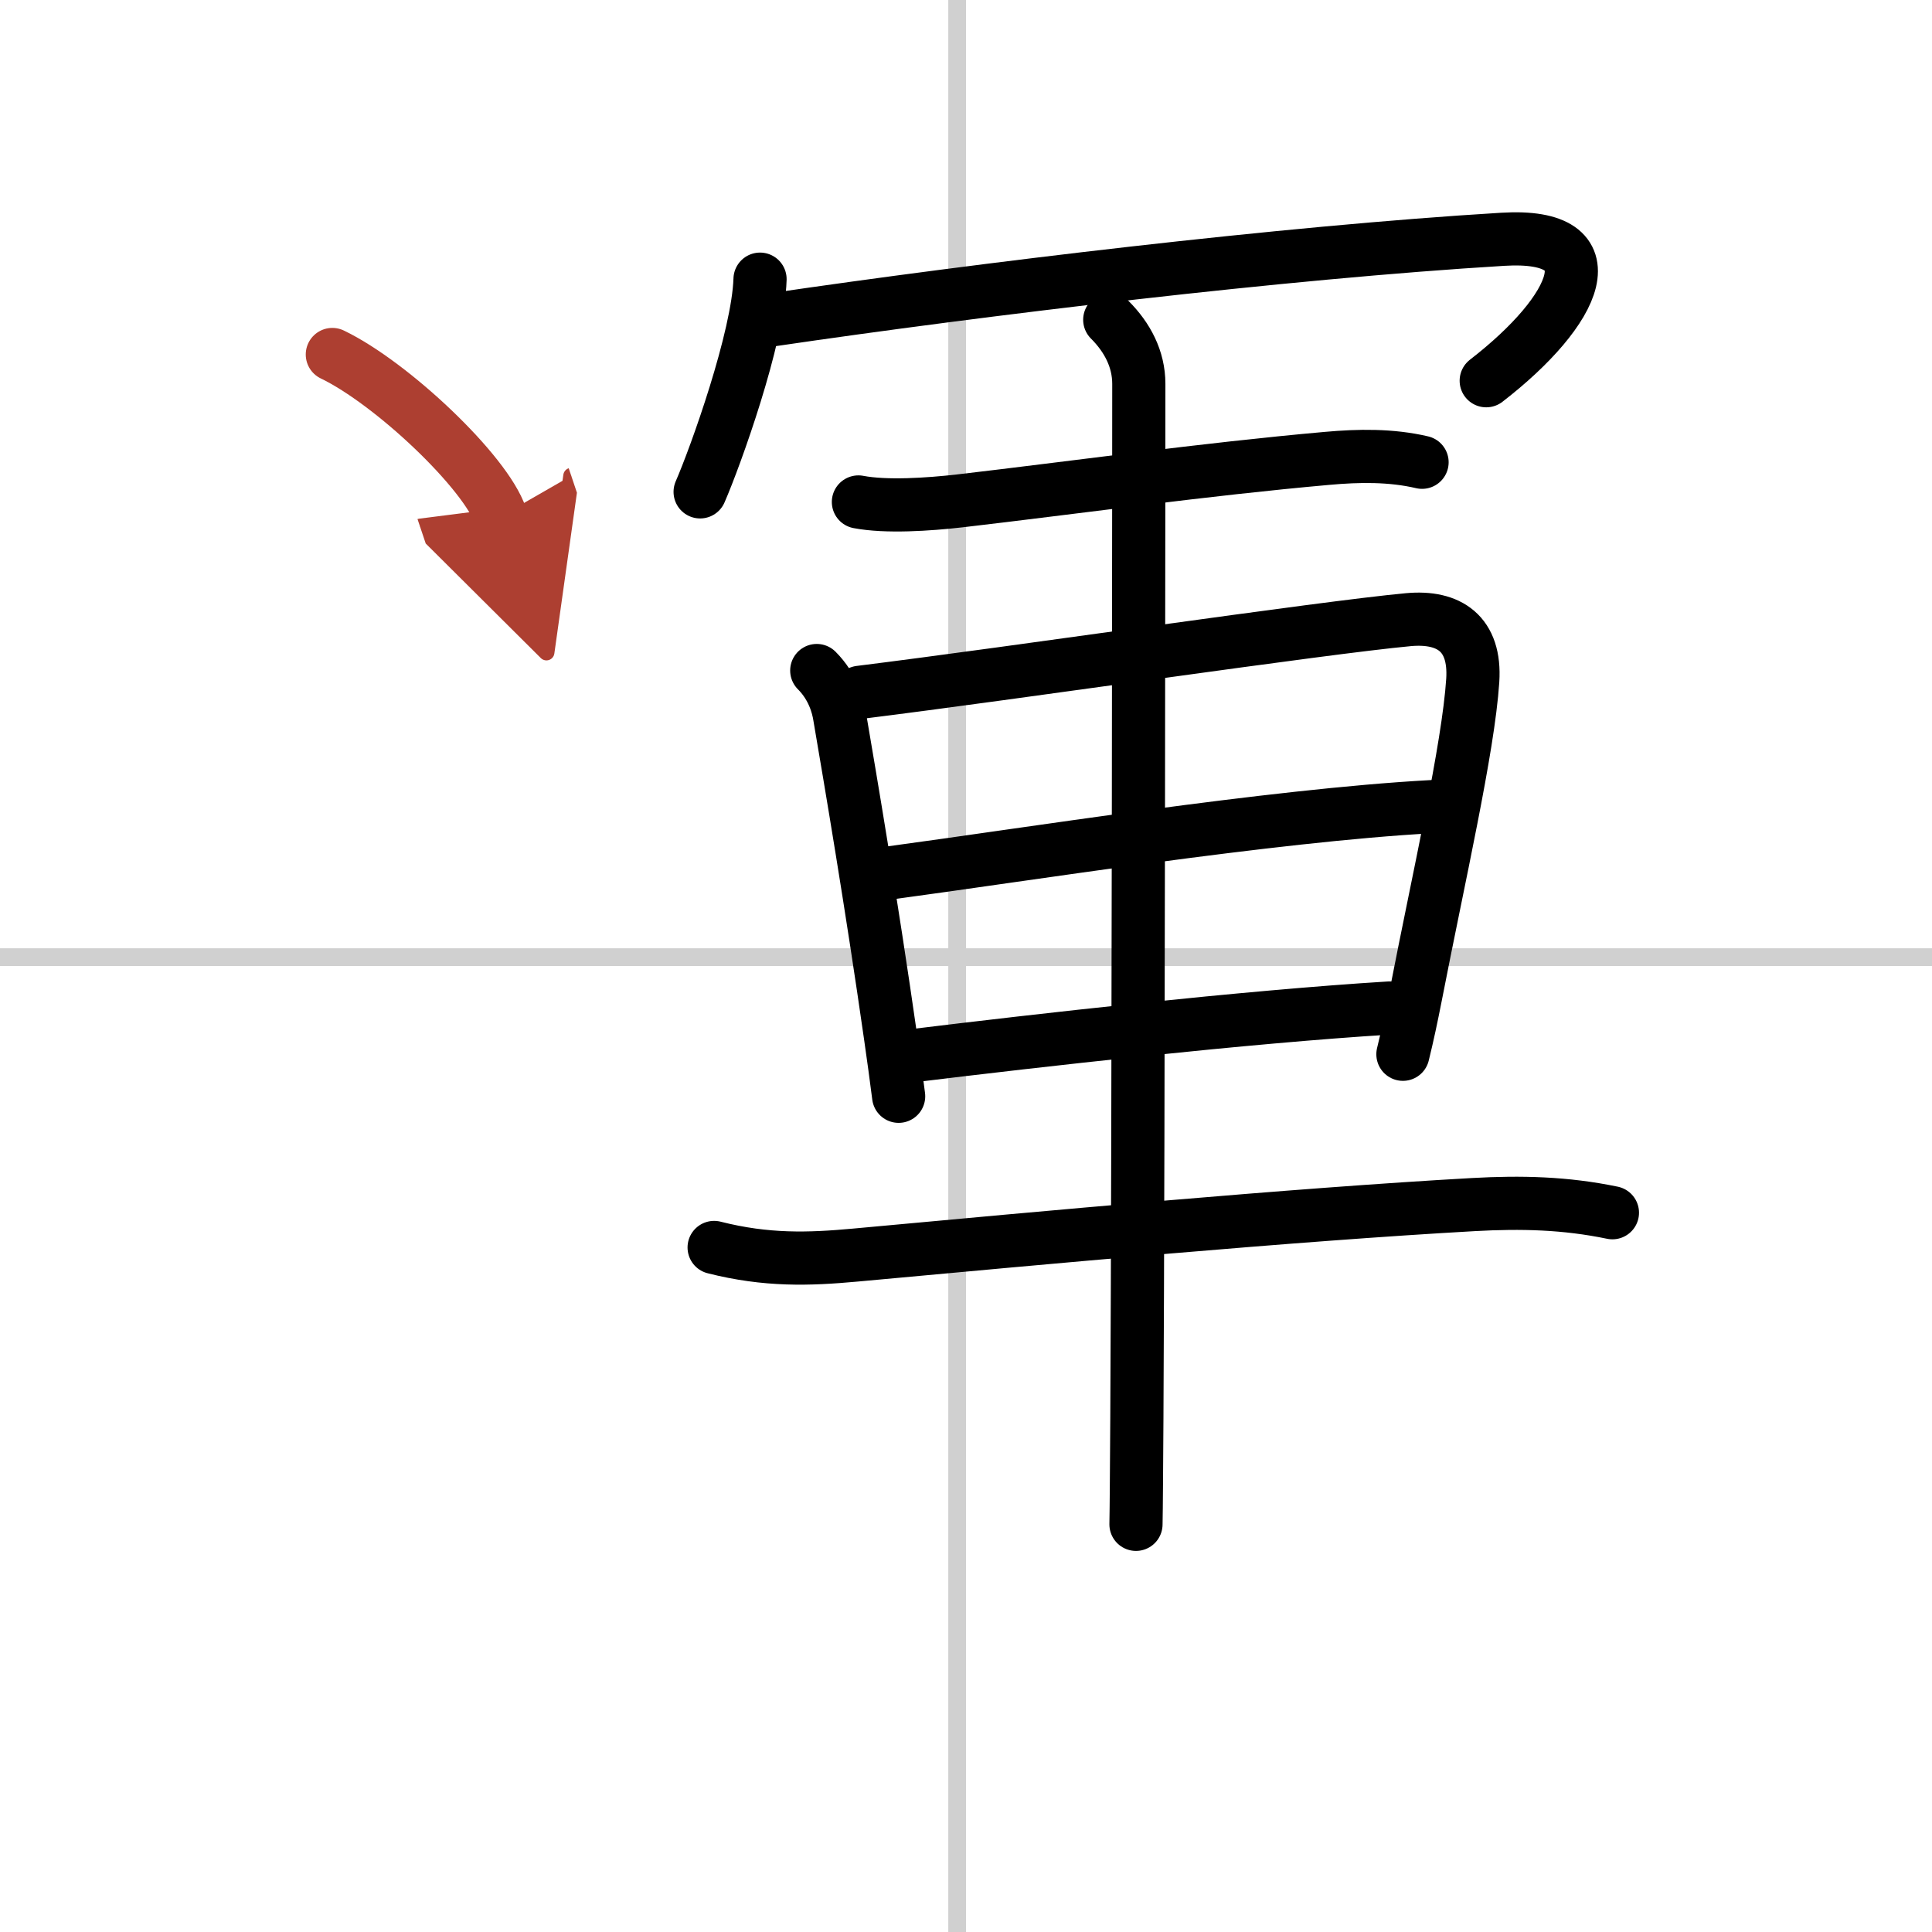 <svg width="400" height="400" viewBox="0 0 109 109" xmlns="http://www.w3.org/2000/svg"><defs><marker id="a" markerWidth="4" orient="auto" refX="1" refY="5" viewBox="0 0 10 10"><polyline points="0 0 10 5 0 10 1 5" fill="#ad3f31" stroke="#ad3f31"/></marker></defs><g fill="none" stroke="#000" stroke-linecap="round" stroke-linejoin="round" stroke-width="3"><rect width="100%" height="100%" fill="#fff" stroke="#fff"/><line x1="54" x2="54" y2="109" stroke="#d0d0d0" stroke-width="1"/><line x2="109" y1="54" y2="54" stroke="#d0d0d0" stroke-width="1"/><path d="m42.88 15.75c-0.1 3.3-2.52 10.03-3.38 12"/><path d="m43.58 18.04c11.79-1.73 28.79-3.79 41.2-4.54 6.23-0.38 4.22 4-0.93 7.98"/><path d="m48.43 28.32c1.57 0.3 3.95 0.14 5.71-0.06 6.53-0.76 13.77-1.78 20.74-2.4 1.77-0.16 3.6-0.19 5.35 0.22"/><path d="m46.08 37.83c0.92 0.92 1.2 2.01 1.29 2.58 0.61 3.57 1.83 10.77 2.87 18.06 0.17 1.16 0.32 2.3 0.46 3.38"/><path d="m48.51 39.06c8.85-1.1 26.09-3.65 30.95-4.1 2.3-0.21 3.8 0.79 3.63 3.43-0.25 3.83-1.92 11.09-3.23 17.83-0.22 1.12-0.45 2.21-0.71 3.26"/><path d="m50.25 49.24c7.38-0.99 21.5-3.24 30.52-3.73"/><path d="m51.5 59.56c7.02-0.86 18.75-2.19 26.89-2.69"/><path d="m40.29 70.38c2.96 0.75 5.35 0.67 7.96 0.43 10.72-0.99 24.7-2.28 34.88-2.85 2.7-0.15 5.19-0.09 7.84 0.46"/><path d="m62.61 18.04c0.99 0.99 1.64 2.21 1.64 3.62 0 0.88-0.02 42.01-0.11 58.34-0.02 2.91-0.03 5.03-0.05 6"/><path d="m18.75 20c3.35 1.61 8.66 6.63 9.5 9.13" marker-end="url(#a)" stroke="#ad3f31"/></g></svg>
